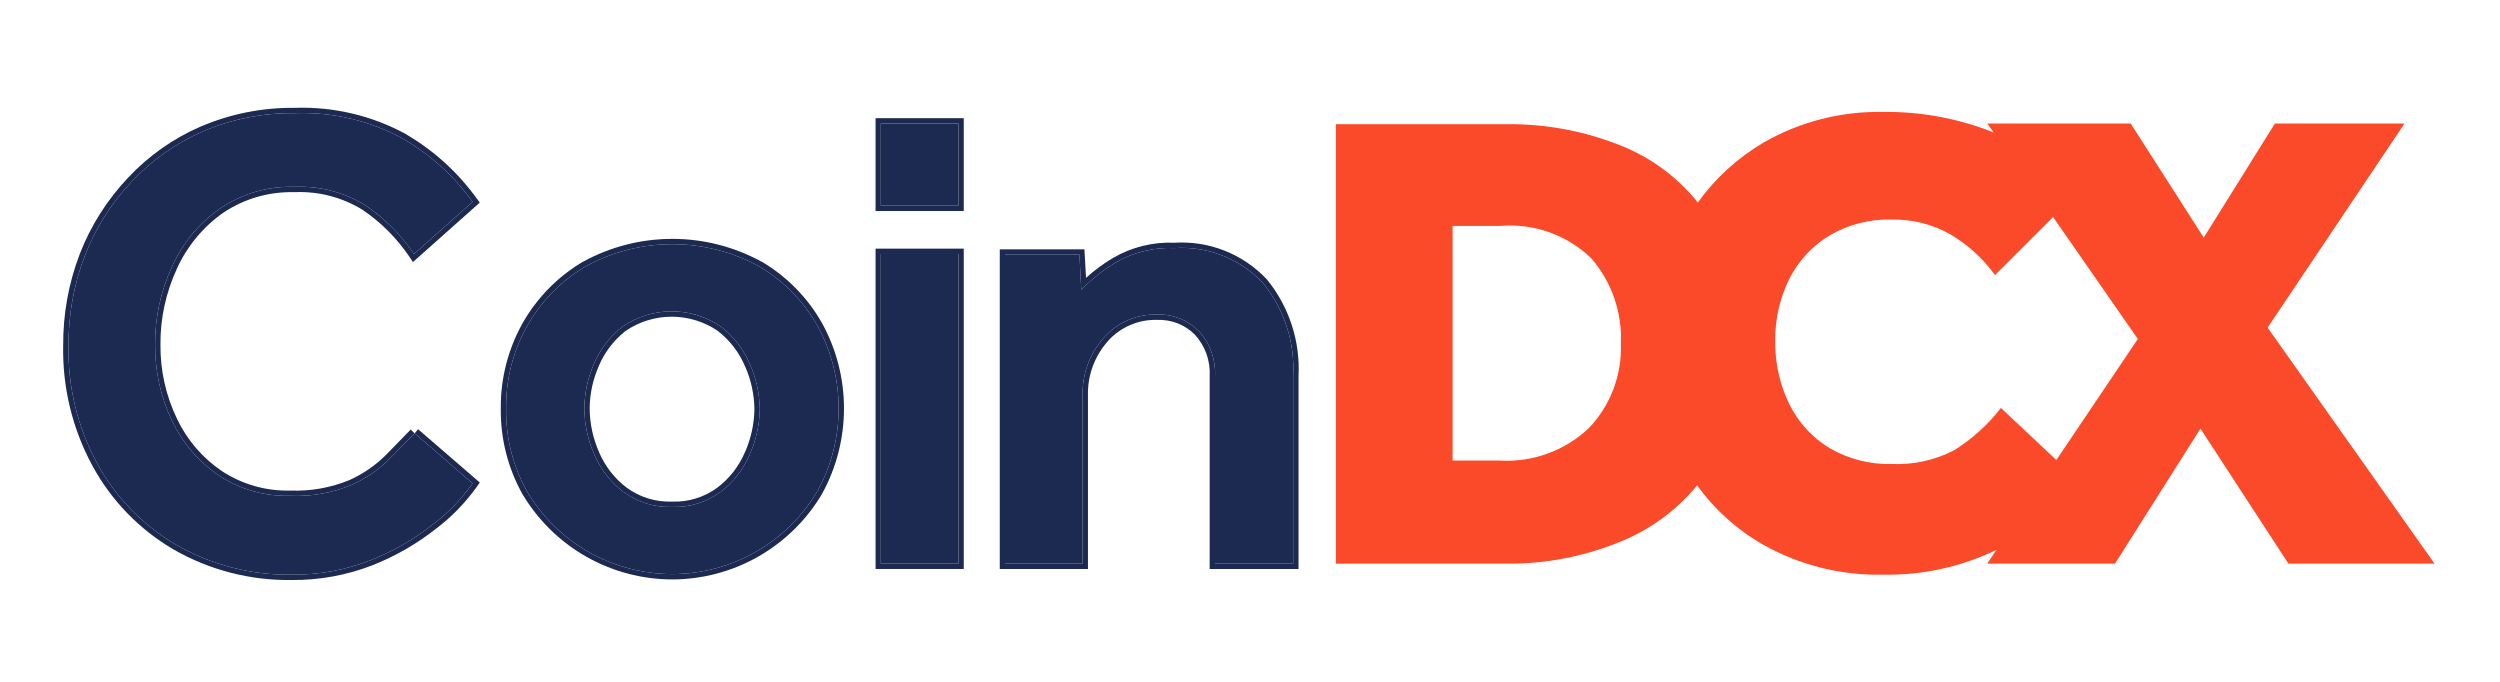 <svg width="22" height="6" viewBox="0 0 22 6" fill="none" xmlns="http://www.w3.org/2000/svg">
<g id="Group">
<g id="Group_2">
<path id="Vector" d="M3.649 3.813L4.159 4.254C4.062 4.391 3.944 4.513 3.809 4.615C3.642 4.747 3.457 4.853 3.258 4.931C3.039 5.017 2.805 5.059 2.57 5.057C2.212 5.063 1.859 4.972 1.549 4.793C1.256 4.622 1.016 4.374 0.854 4.076C0.683 3.759 0.596 3.404 0.603 3.044C0.601 2.773 0.649 2.505 0.746 2.252C0.84 2.009 0.98 1.787 1.159 1.598C1.335 1.41 1.548 1.26 1.784 1.157C2.04 1.047 2.315 0.993 2.593 0.996C2.925 0.984 3.254 1.061 3.545 1.22C3.787 1.36 3.996 1.55 4.159 1.776L3.643 2.235C3.528 2.065 3.382 1.919 3.213 1.805C3.027 1.691 2.811 1.635 2.593 1.644C2.361 1.637 2.132 1.703 1.939 1.833C1.754 1.962 1.607 2.139 1.515 2.344C1.414 2.56 1.363 2.795 1.365 3.033C1.363 3.265 1.414 3.495 1.514 3.704C1.607 3.898 1.749 4.065 1.927 4.185C2.113 4.307 2.331 4.369 2.552 4.363C2.739 4.371 2.925 4.338 3.097 4.266C3.221 4.21 3.334 4.132 3.43 4.036L3.648 3.813" fill="#1C2951"/>
<path id="Vector (Stroke)" fill-rule="evenodd" clip-rule="evenodd" d="M4.222 4.246L4.198 4.281C4.097 4.422 3.976 4.548 3.838 4.652C3.667 4.787 3.478 4.895 3.276 4.975C3.051 5.062 2.811 5.106 2.57 5.104C2.204 5.11 1.843 5.017 1.525 4.834L1.525 4.834C1.225 4.658 0.979 4.404 0.813 4.098C0.638 3.775 0.549 3.411 0.556 3.044C0.554 2.767 0.603 2.493 0.702 2.235L0.702 2.235C0.798 1.987 0.942 1.76 1.125 1.566C1.305 1.373 1.523 1.219 1.765 1.114L1.766 1.114C2.027 1.002 2.308 0.946 2.592 0.949C2.932 0.937 3.269 1.016 3.568 1.178L3.569 1.179C3.816 1.323 4.03 1.517 4.197 1.749L4.222 1.783L3.634 2.306L3.604 2.261C3.493 2.097 3.352 1.955 3.187 1.844C3.009 1.736 2.803 1.682 2.595 1.691L2.593 1.691L2.592 1.691C2.369 1.685 2.15 1.748 1.965 1.872C1.788 1.996 1.647 2.166 1.557 2.363L1.557 2.364C1.46 2.573 1.41 2.802 1.412 3.032L1.412 3.033C1.41 3.258 1.459 3.481 1.557 3.684L1.557 3.684C1.645 3.871 1.782 4.03 1.953 4.146C2.131 4.262 2.339 4.322 2.551 4.317L2.553 4.316L2.554 4.317C2.734 4.324 2.913 4.292 3.079 4.223C3.197 4.169 3.305 4.095 3.397 4.003L3.614 3.78L3.648 3.813L3.43 4.036C3.334 4.132 3.221 4.21 3.097 4.266C2.925 4.338 2.739 4.371 2.552 4.363C2.331 4.369 2.113 4.307 1.927 4.185C1.749 4.065 1.607 3.898 1.514 3.704C1.414 3.495 1.363 3.265 1.365 3.033C1.363 2.795 1.414 2.56 1.515 2.344C1.607 2.139 1.754 1.962 1.939 1.833C2.132 1.703 2.361 1.637 2.593 1.644C2.811 1.635 3.027 1.691 3.213 1.805C3.369 1.911 3.506 2.043 3.616 2.196C3.625 2.209 3.634 2.222 3.643 2.235L4.159 1.776C3.996 1.55 3.787 1.36 3.545 1.22C3.254 1.061 2.925 0.984 2.593 0.996C2.315 0.993 2.04 1.047 1.784 1.157C1.548 1.26 1.335 1.41 1.159 1.598C0.98 1.787 0.84 2.009 0.746 2.252C0.649 2.505 0.601 2.773 0.603 3.044C0.596 3.404 0.683 3.759 0.854 4.076C1.016 4.374 1.256 4.622 1.549 4.793C1.859 4.972 2.212 5.063 2.57 5.057C2.805 5.059 3.039 5.017 3.258 4.931C3.457 4.853 3.642 4.747 3.809 4.615C3.944 4.513 4.062 4.391 4.159 4.254L3.649 3.813L3.679 3.777L4.222 4.246Z" fill="#1C2951"/>
<path id="Vector_2" d="M4.454 3.594C4.451 3.342 4.514 3.092 4.637 2.872C4.76 2.653 4.938 2.471 5.154 2.344C5.388 2.216 5.65 2.149 5.917 2.149C6.183 2.149 6.446 2.216 6.68 2.344C6.896 2.471 7.074 2.653 7.196 2.872C7.317 3.093 7.38 3.342 7.38 3.594C7.38 3.847 7.317 4.095 7.196 4.317C7.066 4.54 6.879 4.725 6.655 4.854C6.431 4.983 6.177 5.051 5.918 5.052C5.66 5.052 5.406 4.985 5.181 4.858C4.956 4.73 4.769 4.546 4.637 4.323C4.514 4.102 4.451 3.853 4.454 3.6V3.594ZM5.911 4.461C6.065 4.467 6.217 4.42 6.341 4.329C6.455 4.242 6.544 4.128 6.599 3.996C6.654 3.871 6.684 3.737 6.686 3.6C6.684 3.464 6.655 3.329 6.599 3.205C6.544 3.073 6.455 2.959 6.341 2.872C6.214 2.786 6.064 2.74 5.911 2.74C5.758 2.74 5.608 2.786 5.481 2.872C5.37 2.958 5.283 3.07 5.228 3.199C5.173 3.323 5.144 3.458 5.142 3.595C5.143 3.733 5.173 3.87 5.228 3.996C5.284 4.128 5.373 4.243 5.486 4.329C5.611 4.42 5.763 4.467 5.917 4.461" fill="#1C2951"/>
<path id="Vector (Stroke)_2" fill-rule="evenodd" clip-rule="evenodd" d="M4.596 2.849L4.596 2.849C4.723 2.623 4.907 2.435 5.13 2.303L5.131 2.303L5.131 2.303C5.372 2.171 5.642 2.102 5.917 2.102C6.191 2.102 6.461 2.171 6.702 2.303L6.704 2.303L6.704 2.303C6.926 2.435 7.111 2.623 7.237 2.849L7.237 2.849L7.237 2.849C7.362 3.078 7.427 3.334 7.427 3.594C7.427 3.855 7.362 4.111 7.237 4.34L7.237 4.341L7.237 4.341C7.102 4.571 6.909 4.762 6.678 4.895C6.447 5.028 6.185 5.098 5.919 5.099C5.652 5.099 5.39 5.03 5.158 4.898C4.926 4.766 4.733 4.576 4.597 4.347L4.596 4.346L4.596 4.346C4.47 4.118 4.404 3.861 4.407 3.6V3.595C4.404 3.334 4.47 3.077 4.596 2.849ZM4.454 3.6C4.451 3.853 4.514 4.102 4.637 4.323C4.769 4.546 4.956 4.73 5.181 4.858C5.406 4.985 5.66 5.052 5.918 5.052C6.177 5.051 6.431 4.983 6.655 4.854C6.879 4.725 7.066 4.54 7.196 4.317C7.317 4.095 7.38 3.847 7.38 3.594C7.38 3.342 7.317 3.093 7.196 2.872C7.074 2.653 6.896 2.471 6.68 2.344C6.446 2.216 6.183 2.149 5.917 2.149C5.65 2.149 5.388 2.216 5.154 2.344C4.938 2.471 4.76 2.653 4.637 2.872C4.514 3.092 4.451 3.342 4.454 3.594V3.6ZM5.917 4.461C6.069 4.466 6.218 4.419 6.341 4.329C6.455 4.242 6.544 4.128 6.599 3.996C6.654 3.871 6.684 3.737 6.686 3.6C6.684 3.464 6.655 3.329 6.599 3.205C6.544 3.073 6.455 2.959 6.341 2.872C6.214 2.786 6.064 2.74 5.911 2.74C5.758 2.74 5.608 2.786 5.481 2.872C5.37 2.958 5.283 3.07 5.228 3.199C5.173 3.323 5.144 3.458 5.142 3.595C5.143 3.733 5.173 3.87 5.228 3.996C5.284 4.128 5.373 4.243 5.486 4.329C5.609 4.419 5.759 4.466 5.911 4.461C5.912 4.461 5.913 4.461 5.914 4.461C5.915 4.461 5.916 4.461 5.917 4.461ZM5.917 4.461C5.916 4.461 5.915 4.461 5.914 4.461C5.913 4.461 5.912 4.461 5.911 4.461H5.917ZM5.915 4.414C6.058 4.419 6.198 4.376 6.313 4.291C6.42 4.21 6.504 4.102 6.556 3.978L6.557 3.977L6.557 3.977C6.609 3.858 6.637 3.73 6.639 3.6C6.637 3.47 6.609 3.342 6.557 3.224L6.556 3.223L6.556 3.223C6.504 3.099 6.42 2.992 6.314 2.91C6.195 2.83 6.055 2.787 5.911 2.787C5.767 2.787 5.627 2.83 5.508 2.91C5.404 2.991 5.323 3.096 5.271 3.217L5.271 3.218L5.271 3.218C5.218 3.337 5.19 3.465 5.189 3.595C5.19 3.727 5.218 3.857 5.271 3.977L5.271 3.978L5.271 3.978C5.324 4.102 5.407 4.21 5.514 4.291C5.63 4.376 5.77 4.419 5.913 4.414L5.913 4.414C5.913 4.414 5.914 4.414 5.914 4.414C5.914 4.414 5.915 4.414 5.915 4.414L5.915 4.414Z" fill="#1C2951"/>
<path id="Vector_3" d="M7.751 1.087H8.434V1.81H7.751V1.087ZM7.751 2.235H8.434V4.96H7.751V2.235Z" fill="#1C2951"/>
<path id="Vector (Stroke)_3" fill-rule="evenodd" clip-rule="evenodd" d="M7.705 1.04H8.481V1.857H7.705V1.04ZM7.705 2.188H8.481V5.007H7.705V2.188ZM7.751 1.087V1.81H8.434V1.087H7.751ZM7.751 2.235V4.96H8.434V2.235H7.751Z" fill="#1C2951"/>
<path id="Vector_4" d="M8.844 4.96V2.241H9.499L9.515 2.55C9.606 2.457 9.708 2.376 9.82 2.309C9.976 2.219 10.155 2.175 10.336 2.183C10.479 2.174 10.623 2.196 10.757 2.249C10.891 2.301 11.011 2.383 11.111 2.487C11.3 2.717 11.396 3.01 11.38 3.307V4.96H10.692V3.313C10.696 3.24 10.685 3.167 10.661 3.098C10.636 3.029 10.598 2.965 10.548 2.912C10.5 2.864 10.443 2.826 10.38 2.802C10.316 2.777 10.249 2.765 10.181 2.768C10.092 2.766 10.004 2.783 9.923 2.819C9.841 2.854 9.769 2.908 9.711 2.975C9.587 3.115 9.521 3.298 9.527 3.485V4.96L8.844 4.96Z" fill="#1C2951"/>
<path id="Vector (Stroke)_4" fill-rule="evenodd" clip-rule="evenodd" d="M8.798 5.007V2.194H9.543L9.557 2.445C9.63 2.379 9.71 2.32 9.796 2.269L9.796 2.269C9.96 2.174 10.147 2.128 10.335 2.136C10.485 2.127 10.635 2.15 10.774 2.205C10.914 2.26 11.041 2.345 11.145 2.455L11.146 2.456L11.147 2.457C11.343 2.696 11.443 3 11.427 3.309V5.007H10.645V3.312L10.645 3.31C10.649 3.244 10.639 3.177 10.617 3.114C10.594 3.051 10.559 2.993 10.514 2.944C10.471 2.901 10.419 2.867 10.363 2.845C10.305 2.823 10.244 2.813 10.183 2.815L10.181 2.815L10.18 2.815C10.098 2.813 10.017 2.829 9.942 2.862C9.867 2.895 9.8 2.944 9.746 3.005L9.746 3.006C9.63 3.138 9.569 3.308 9.574 3.484L9.574 3.485L9.574 5.007L8.798 5.007ZM10.548 2.912C10.598 2.965 10.636 3.029 10.661 3.098C10.685 3.167 10.696 3.24 10.692 3.313V4.96H11.38V3.307C11.396 3.01 11.3 2.717 11.111 2.487C11.011 2.383 10.891 2.301 10.757 2.249C10.623 2.196 10.479 2.174 10.336 2.183C10.155 2.175 9.976 2.219 9.82 2.309C9.726 2.365 9.639 2.431 9.56 2.506C9.545 2.52 9.53 2.535 9.515 2.55L9.499 2.241H8.844V4.96L9.527 4.96V3.485C9.521 3.298 9.587 3.115 9.711 2.975C9.769 2.908 9.841 2.854 9.923 2.819C10.004 2.783 10.092 2.766 10.181 2.768C10.249 2.765 10.316 2.777 10.38 2.802C10.443 2.826 10.5 2.864 10.548 2.912Z" fill="#1C2951"/>
<path id="Vector_5" d="M19.955 2.883L21.16 1.087H20.019L19.393 2.091L18.75 1.087H17.488L17.545 1.167L17.505 1.15C17.206 1.037 16.889 0.981 16.57 0.985C16.202 0.978 15.839 1.071 15.52 1.254C15.292 1.388 15.095 1.568 14.941 1.782C14.773 1.572 14.556 1.407 14.309 1.3C13.972 1.157 13.609 1.087 13.242 1.093H11.756V4.96H13.237C13.603 4.966 13.967 4.894 14.304 4.748C14.549 4.641 14.765 4.478 14.935 4.271C15.091 4.488 15.293 4.668 15.526 4.799C15.845 4.976 16.205 5.065 16.57 5.057C16.915 5.064 17.257 4.989 17.568 4.839L17.488 4.96H18.612L19.364 3.772L20.138 4.96H21.424L19.955 2.883ZM13.983 3.766C13.879 3.865 13.757 3.941 13.622 3.99C13.488 4.04 13.345 4.061 13.202 4.053H12.783V1.988H13.202C13.349 1.976 13.496 1.995 13.635 2.044C13.773 2.094 13.9 2.172 14.005 2.275C14.183 2.482 14.275 2.748 14.264 3.021C14.269 3.158 14.247 3.294 14.199 3.422C14.15 3.551 14.077 3.668 13.982 3.767L13.983 3.766ZM18.096 4.048L17.608 3.59C17.494 3.738 17.354 3.864 17.195 3.963C17.025 4.051 16.835 4.092 16.644 4.083C16.455 4.088 16.269 4.04 16.105 3.946C15.952 3.855 15.828 3.721 15.749 3.562C15.663 3.389 15.62 3.198 15.622 3.005C15.619 2.816 15.66 2.63 15.743 2.46C15.821 2.302 15.943 2.169 16.093 2.076C16.261 1.976 16.454 1.926 16.649 1.932C16.83 1.929 17.009 1.974 17.166 2.064C17.319 2.155 17.452 2.276 17.556 2.421L18.067 1.91L18.813 2.983L18.096 4.048Z" fill="#FA4A29"/>
</g>
</g>
</svg>
